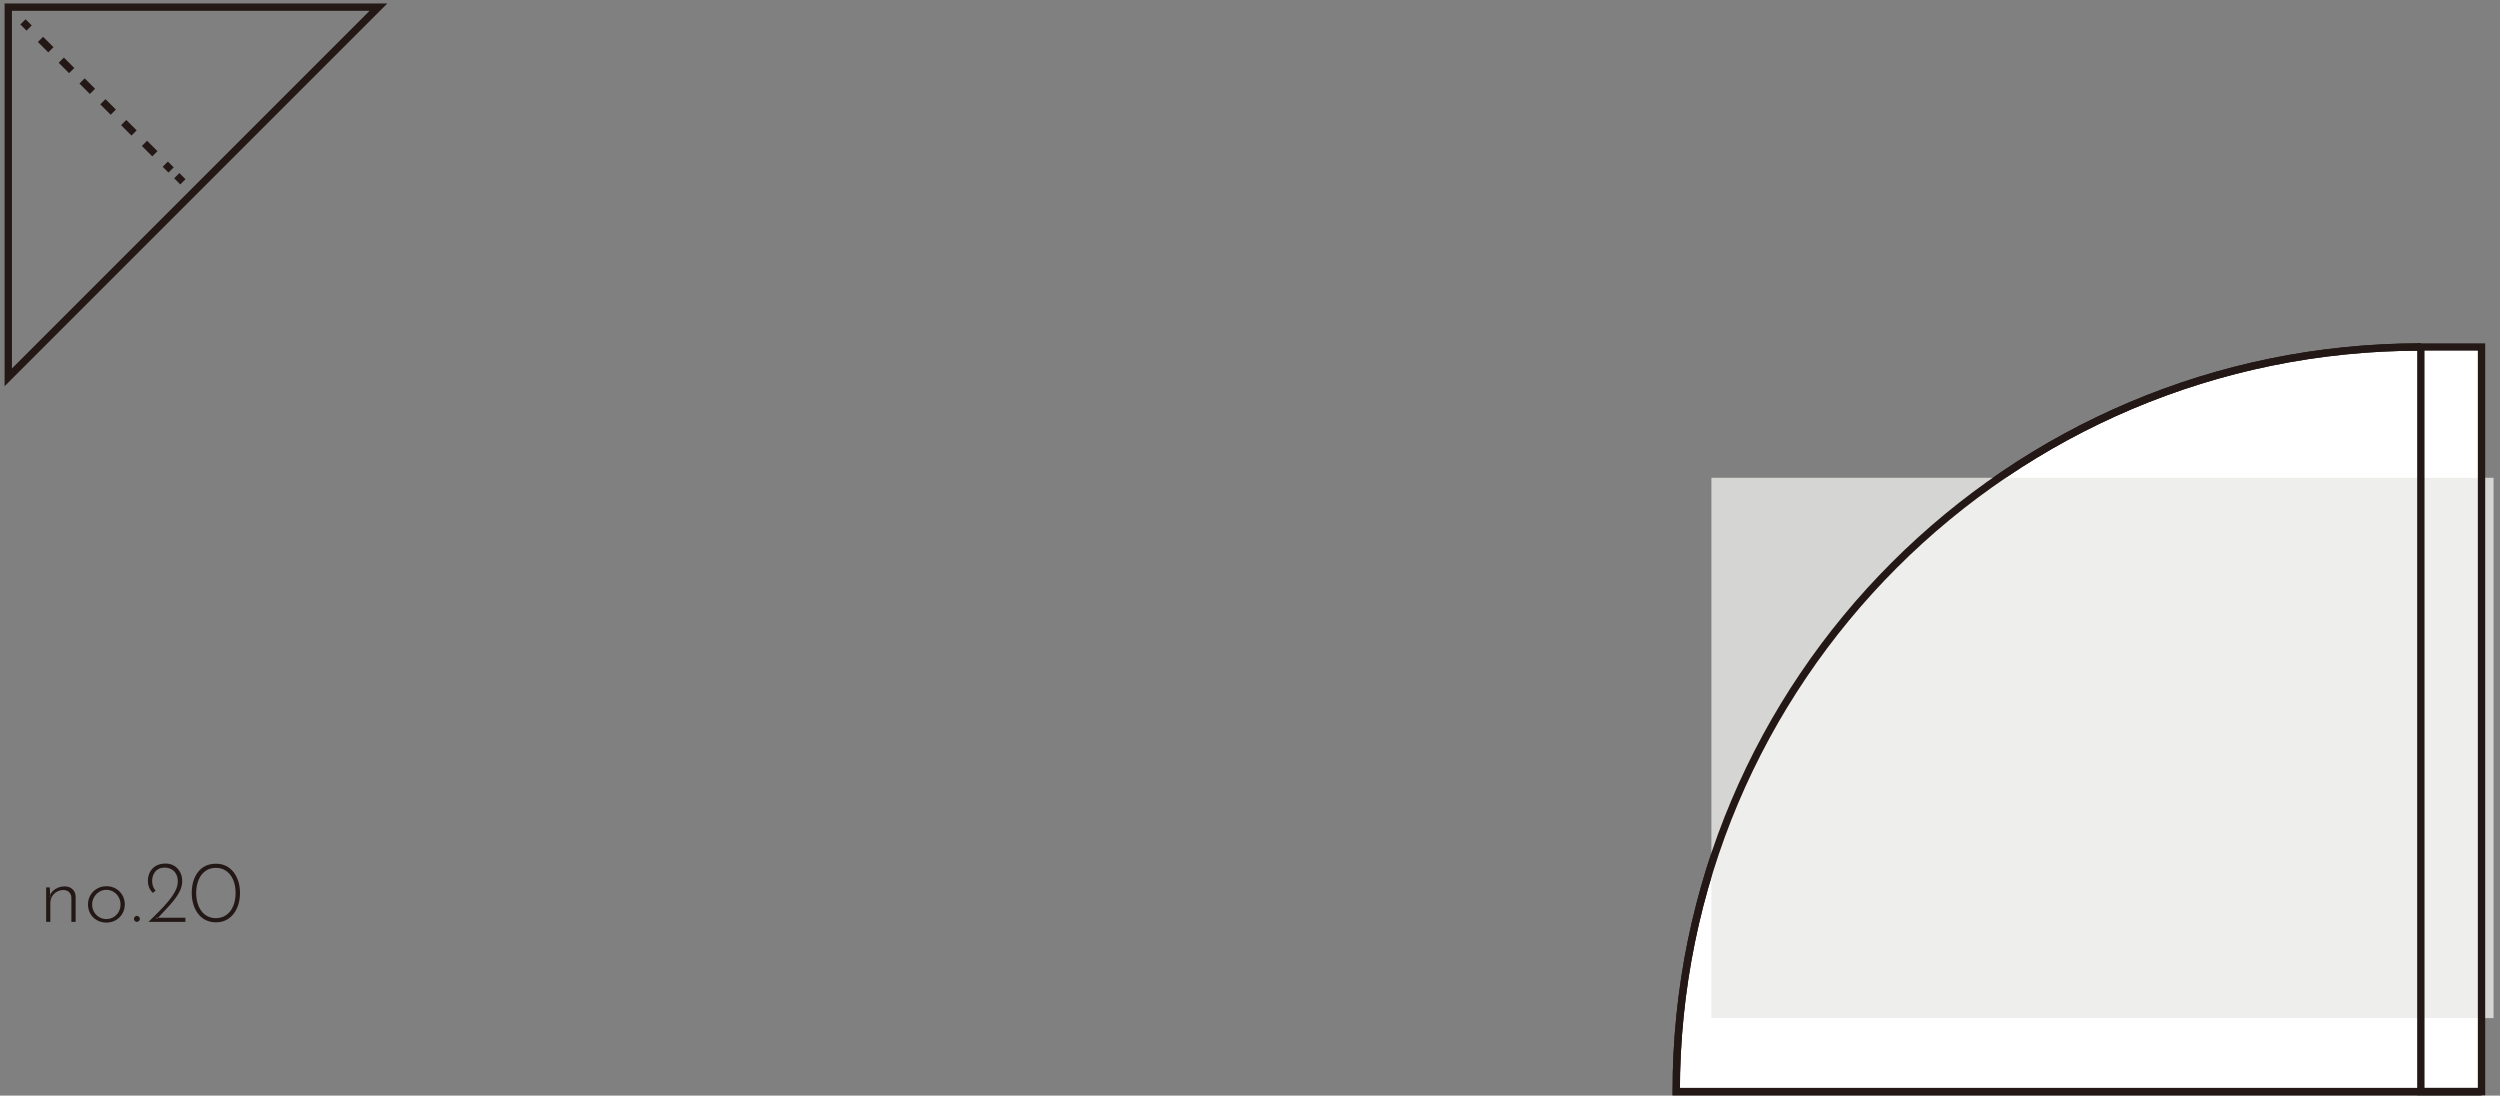 <?xml version="1.0" encoding="UTF-8"?>
<svg width="340px" height="149px" viewBox="0 0 340 149" version="1.1" xmlns="http://www.w3.org/2000/svg" xmlns:xlink="http://www.w3.org/1999/xlink">
    <rect x="0" y="0" width="340" height="149" fill="#808080" stroke="none"/>
    <title>Group 36</title>
    <g id="トップページ" stroke="none" stroke-width="1" fill="none" fill-rule="evenodd">
        <g id="kokkara-index" transform="translate(-20, -517)">
            <g id="Group-36" transform="translate(21.125, 517.973)">
                <g id="circle" transform="translate(226.842, 46.218)">
                    <polygon id="Fill-147" fill="#FFFFFF" points="101.269 101.269 109.52 101.269 109.52 0 101.269 0"></polygon>
                    <path d="M101.269,2.27373675e-13 C45.339,2.27373675e-13 0,45.34 0,101.269 L109.52,101.269" id="Stroke-145" stroke="#231815" fill="#FFFFFF"></path>
                    <polygon id="Fill-151" fill="#E9EAE7" opacity="0.8" points="4.784 91.269 111.158 91.269 111.158 17.786 4.784 17.786"></polygon>
                    <path d="M101.269,1.13686838e-13 C45.339,1.13686838e-13 0,45.34 0,101.269 L109.52,101.269" id="Stroke-145" stroke="#231815"></path>
                    <polygon id="Stroke-148" stroke="#231815" points="101.269 101.269 109.52 101.269 109.52 0 101.269 0"></polygon>
                </g>
                <g id="triangle" transform="translate(0, 0)" stroke="#231815">
                    <polygon id="Stroke-155" points="0 50.34 0 0 50.34 0"></polygon>
                    <line x1="2" y1="2" x2="2.837" y2="2.837" id="Stroke-156"></line>
                    <line x1="4.382" y1="4.382" x2="22.143" y2="22.143" id="Stroke-157" stroke-dasharray="2,2"></line>
                    <line x1="22.915" y1="22.916" x2="23.752" y2="23.753" id="Stroke-158"></line>
                </g>
                <g id="no.20" transform="translate(5.154, 116.469)" fill="#231815">
                    <path d="M0.491,3.241 L0.552,4.718 L0.479,4.428 C0.615,4.02 0.874,3.699 1.254,3.463 C1.634,3.227 2.055,3.108 2.519,3.108 C2.96,3.108 3.315,3.239 3.588,3.499 C3.859,3.759 4,4.096 4.008,4.512 L4.008,7.932 L3.431,7.932 L3.431,4.669 C3.424,4.365 3.327,4.113 3.143,3.913 C2.96,3.714 2.691,3.609 2.34,3.6 C2.027,3.6 1.735,3.677 1.464,3.829 C1.191,3.981 0.973,4.193 0.809,4.466 C0.645,4.737 0.563,5.053 0.563,5.413 L0.563,7.932 L0,7.932 L0,3.241 L0.491,3.241 Z" id="Fill-271"></path>
                    <path d="M6.251,5.569 C6.251,5.936 6.337,6.27 6.509,6.571 C6.681,6.871 6.913,7.109 7.205,7.285 C7.497,7.461 7.823,7.549 8.184,7.549 C8.543,7.549 8.869,7.461 9.161,7.285 C9.453,7.109 9.686,6.871 9.857,6.571 C10.029,6.27 10.115,5.936 10.115,5.569 C10.115,5.201 10.029,4.867 9.857,4.567 C9.686,4.266 9.453,4.027 9.161,3.846 C8.869,3.667 8.543,3.577 8.184,3.577 C7.815,3.577 7.485,3.671 7.193,3.858 C6.901,4.048 6.671,4.293 6.503,4.596 C6.335,4.901 6.251,5.225 6.251,5.569 M5.688,5.557 C5.688,5.1 5.797,4.684 6.018,4.309 C6.237,3.932 6.537,3.635 6.917,3.415 C7.297,3.195 7.723,3.085 8.195,3.085 C8.675,3.085 9.104,3.195 9.48,3.415 C9.855,3.635 10.151,3.932 10.367,4.309 C10.583,4.684 10.691,5.1 10.691,5.557 C10.691,6.012 10.583,6.428 10.367,6.805 C10.151,7.18 9.854,7.479 9.474,7.699 C9.093,7.919 8.667,8.029 8.195,8.029 C7.715,8.029 7.287,7.923 6.911,7.711 C6.535,7.499 6.237,7.207 6.018,6.835 C5.797,6.463 5.688,6.037 5.688,5.557" id="Fill-272"></path>
                    <path d="M12.058,7.237 C12.138,7.157 12.23,7.117 12.334,7.117 C12.438,7.117 12.533,7.157 12.617,7.237 C12.701,7.317 12.743,7.413 12.743,7.524 C12.743,7.645 12.701,7.743 12.617,7.819 C12.533,7.895 12.438,7.932 12.334,7.932 C12.23,7.932 12.138,7.895 12.058,7.819 C11.978,7.743 11.938,7.645 11.938,7.524 C11.938,7.413 11.978,7.317 12.058,7.237" id="Fill-273"></path>
                    <path d="M13.918,7.932 C14.43,7.436 14.924,6.947 15.4,6.462 C15.876,5.979 16.302,5.506 16.679,5.046 C17.054,4.586 17.353,4.141 17.572,3.708 C17.792,3.277 17.902,2.856 17.902,2.449 C17.902,2.096 17.849,1.801 17.74,1.561 C17.632,1.321 17.492,1.127 17.32,0.979 C17.148,0.83 16.96,0.723 16.756,0.655 C16.552,0.586 16.355,0.553 16.162,0.553 C15.818,0.553 15.534,0.611 15.311,0.727 C15.086,0.842 14.908,0.993 14.776,1.176 C14.645,1.361 14.55,1.555 14.494,1.758 C14.439,1.962 14.41,2.157 14.41,2.34 C14.41,2.62 14.45,2.872 14.53,3.096 C14.61,3.321 14.727,3.512 14.878,3.672 L14.519,3.996 C14.374,3.869 14.25,3.719 14.147,3.546 C14.042,3.374 13.964,3.184 13.912,2.977 C13.86,2.768 13.834,2.561 13.834,2.352 C13.834,1.92 13.926,1.527 14.11,1.17 C14.294,0.815 14.566,0.531 14.926,0.319 C15.286,0.107 15.722,0 16.234,0 C16.69,0 17.088,0.107 17.429,0.319 C17.769,0.531 18.032,0.819 18.221,1.182 C18.408,1.547 18.502,1.953 18.502,2.401 C18.502,2.84 18.398,3.277 18.19,3.708 C17.982,4.141 17.708,4.569 17.368,4.993 C17.028,5.416 16.66,5.836 16.265,6.252 C15.868,6.668 15.482,7.08 15.106,7.489 L14.878,7.369 L18.935,7.369 L18.935,7.932 L13.918,7.932 Z" id="Fill-274"></path>
                    <path d="M23.074,7.428 C23.602,7.428 24.068,7.29 24.472,7.014 C24.876,6.739 25.192,6.342 25.42,5.826 C25.648,5.311 25.762,4.7 25.762,3.996 C25.762,3.301 25.648,2.697 25.42,2.184 C25.192,1.672 24.876,1.277 24.472,0.996 C24.068,0.717 23.602,0.58 23.074,0.588 C22.546,0.58 22.082,0.717 21.682,0.996 C21.282,1.277 20.97,1.672 20.746,2.184 C20.522,2.697 20.406,3.305 20.398,4.008 C20.406,4.704 20.522,5.311 20.746,5.826 C20.97,6.342 21.282,6.739 21.682,7.014 C22.082,7.29 22.546,7.428 23.074,7.428 M23.086,7.992 C22.566,7.992 22.102,7.891 21.694,7.686 C21.286,7.483 20.942,7.197 20.662,6.828 C20.382,6.461 20.168,6.034 20.02,5.551 C19.872,5.067 19.798,4.549 19.798,3.996 C19.798,3.428 19.87,2.903 20.014,2.418 C20.158,1.934 20.37,1.512 20.65,1.153 C20.929,0.792 21.274,0.514 21.682,0.319 C22.09,0.122 22.558,0.024 23.086,0.024 C23.606,0.024 24.068,0.126 24.472,0.33 C24.876,0.534 25.218,0.819 25.498,1.182 C25.778,1.547 25.992,1.969 26.14,2.449 C26.288,2.928 26.362,3.445 26.362,3.996 C26.362,4.557 26.288,5.078 26.14,5.563 C25.992,6.047 25.778,6.471 25.498,6.834 C25.218,7.199 24.876,7.483 24.472,7.686 C24.068,7.891 23.606,7.992 23.086,7.992" id="Fill-275"></path>
                </g>
            </g>
        </g>
    </g>
</svg>